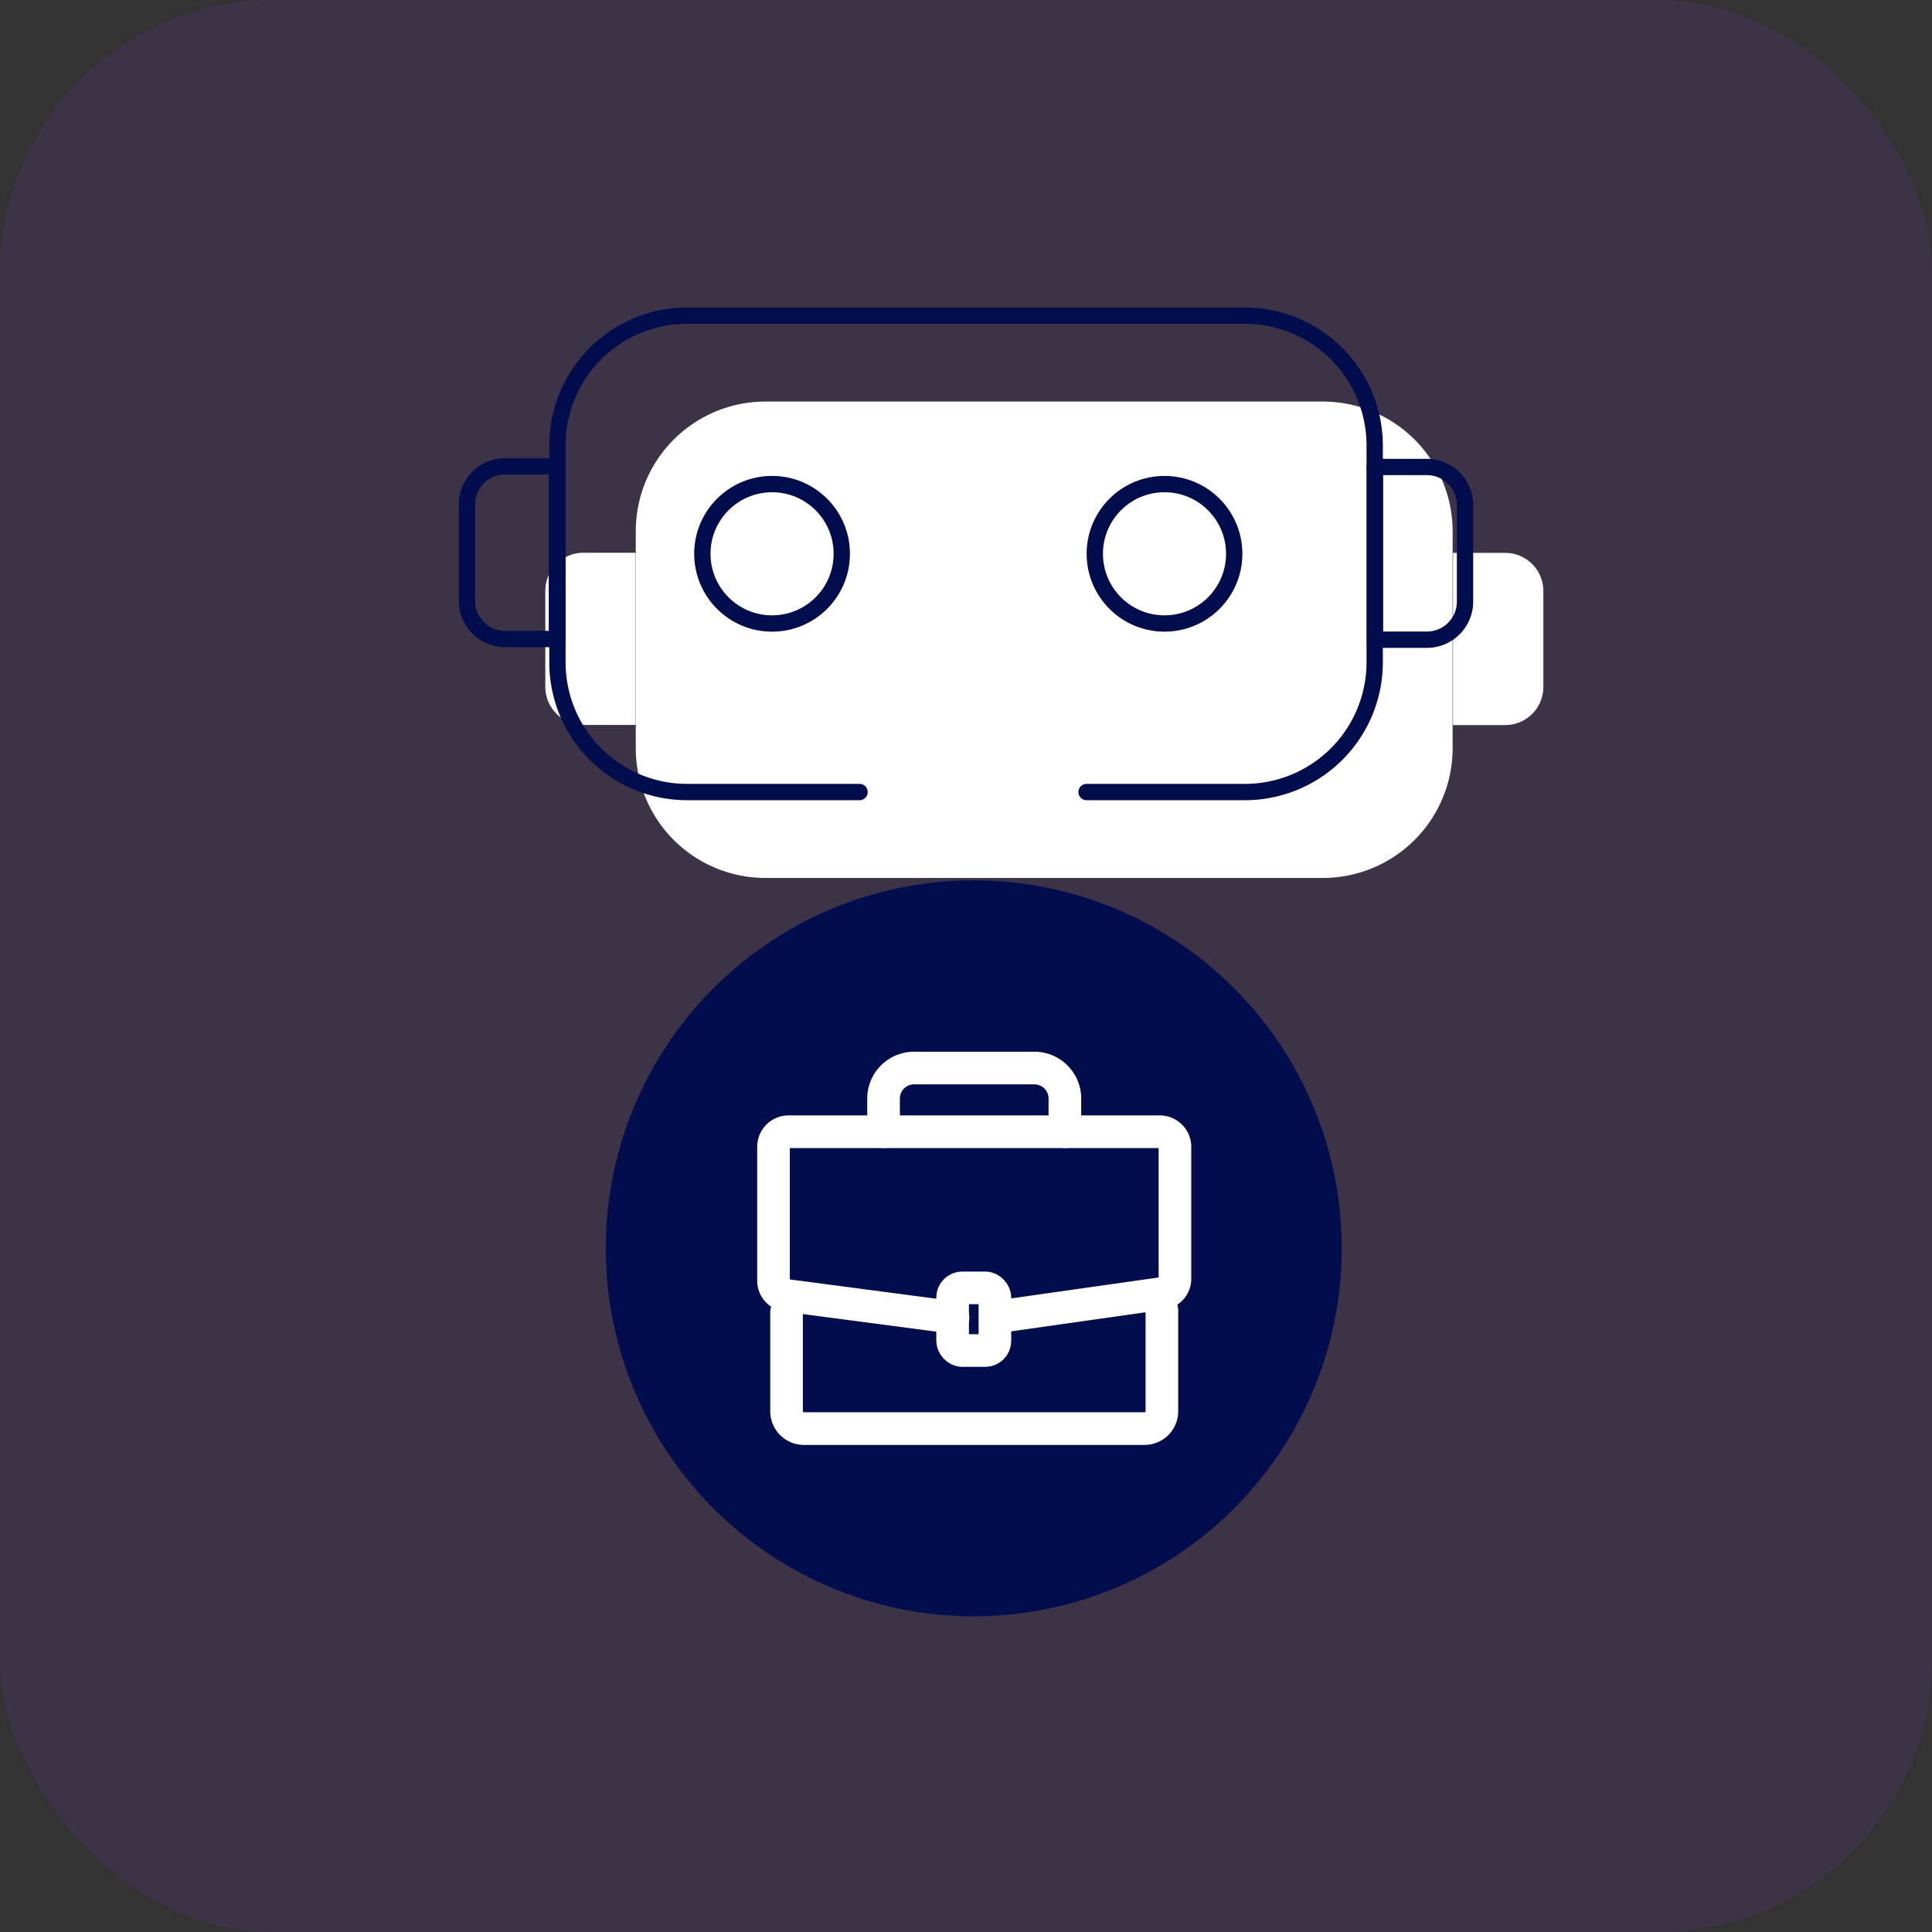 <svg xmlns="http://www.w3.org/2000/svg" viewBox="0 0 147.99 147.99"><rect x="0" y="0" width="147.99" height="147.99" fill="#333333" stroke="none"/><defs><style>.cls-1{fill:#913bff;opacity:0.1;}.cls-2{fill:#fff;}.cls-3,.cls-5{fill:none;stroke-linecap:round;stroke-linejoin:round;}.cls-3{stroke:#010d4c;stroke-width:1.25px;}.cls-4{fill:#010d4c;}.cls-5{stroke:#fff;stroke-width:2.5px;}</style></defs><g id="Capa_2" data-name="Capa 2"><g id="Layer_2" data-name="Layer 2"><rect class="cls-1" width="147.99" height="147.99" rx="20.96"/><path class="cls-2" d="M90.33,30.76h11a9.94,9.94,0,0,1,9.94,9.94V57.31a9.94,9.94,0,0,1-9.94,9.94H58.63a9.93,9.93,0,0,1-9.93-9.94V40.7a9.93,9.93,0,0,1,9.93-9.94H69.68"/><path class="cls-2" d="M111.3,42.35h4a2.92,2.92,0,0,1,2.92,2.92v7.35a2.92,2.92,0,0,1-2.92,2.92h-4a0,0,0,0,1,0,0V42.35A0,0,0,0,1,111.3,42.35Z"/><path class="cls-2" d="M41.75,42.35h4a2.92,2.92,0,0,1,2.92,2.92v7.35a2.92,2.92,0,0,1-2.92,2.92h-4a0,0,0,0,1,0,0V42.35A0,0,0,0,1,41.75,42.35Z" transform="translate(90.44 97.88) rotate(-180)"/><path class="cls-3" d="M65.84,60.67H52.63a9.93,9.93,0,0,1-9.93-9.94V34.12a9.93,9.93,0,0,1,9.93-9.94H95.36a9.94,9.94,0,0,1,9.94,9.94V50.73a9.94,9.94,0,0,1-9.94,9.94H83.23"/><circle class="cls-3" cx="59.14" cy="42.42" r="5.34"/><circle class="cls-3" cx="89.2" cy="42.42" r="5.34"/><path class="cls-3" d="M105.3,35.77h4a2.92,2.92,0,0,1,2.92,2.92V46A2.92,2.92,0,0,1,109.32,49h-4a0,0,0,0,1,0,0V35.77A0,0,0,0,1,105.3,35.77Z"/><path class="cls-3" d="M35.75,35.77h4a2.92,2.92,0,0,1,2.92,2.92V46A2.92,2.92,0,0,1,39.78,49h-4a0,0,0,0,1,0,0V35.77A0,0,0,0,1,35.75,35.77Z" transform="translate(78.44 84.72) rotate(-180)"/><circle class="cls-4" cx="74.59" cy="95.62" r="28.19"/><path class="cls-5" d="M73,100.91,60.25,99.23a1.14,1.14,0,0,1-1-1.09V87.79a1.16,1.16,0,0,1,1.21-1.1H88.76A1.17,1.17,0,0,1,90,87.79V98a1.14,1.14,0,0,1-1,1.08l-12.74,1.81"/><rect class="cls-5" x="72.97" y="98.65" width="3.24" height="4.8" rx="0.74"/><path class="cls-5" d="M60.25,100.52v7.57a1.33,1.33,0,0,0,1.33,1.34H87.67A1.33,1.33,0,0,0,89,108.09v-7.73"/><path class="cls-5" d="M67.68,86.69V84.15A2.34,2.34,0,0,1,70,81.81h9.23a2.34,2.34,0,0,1,2.34,2.34v2.54"/></g></g></svg>